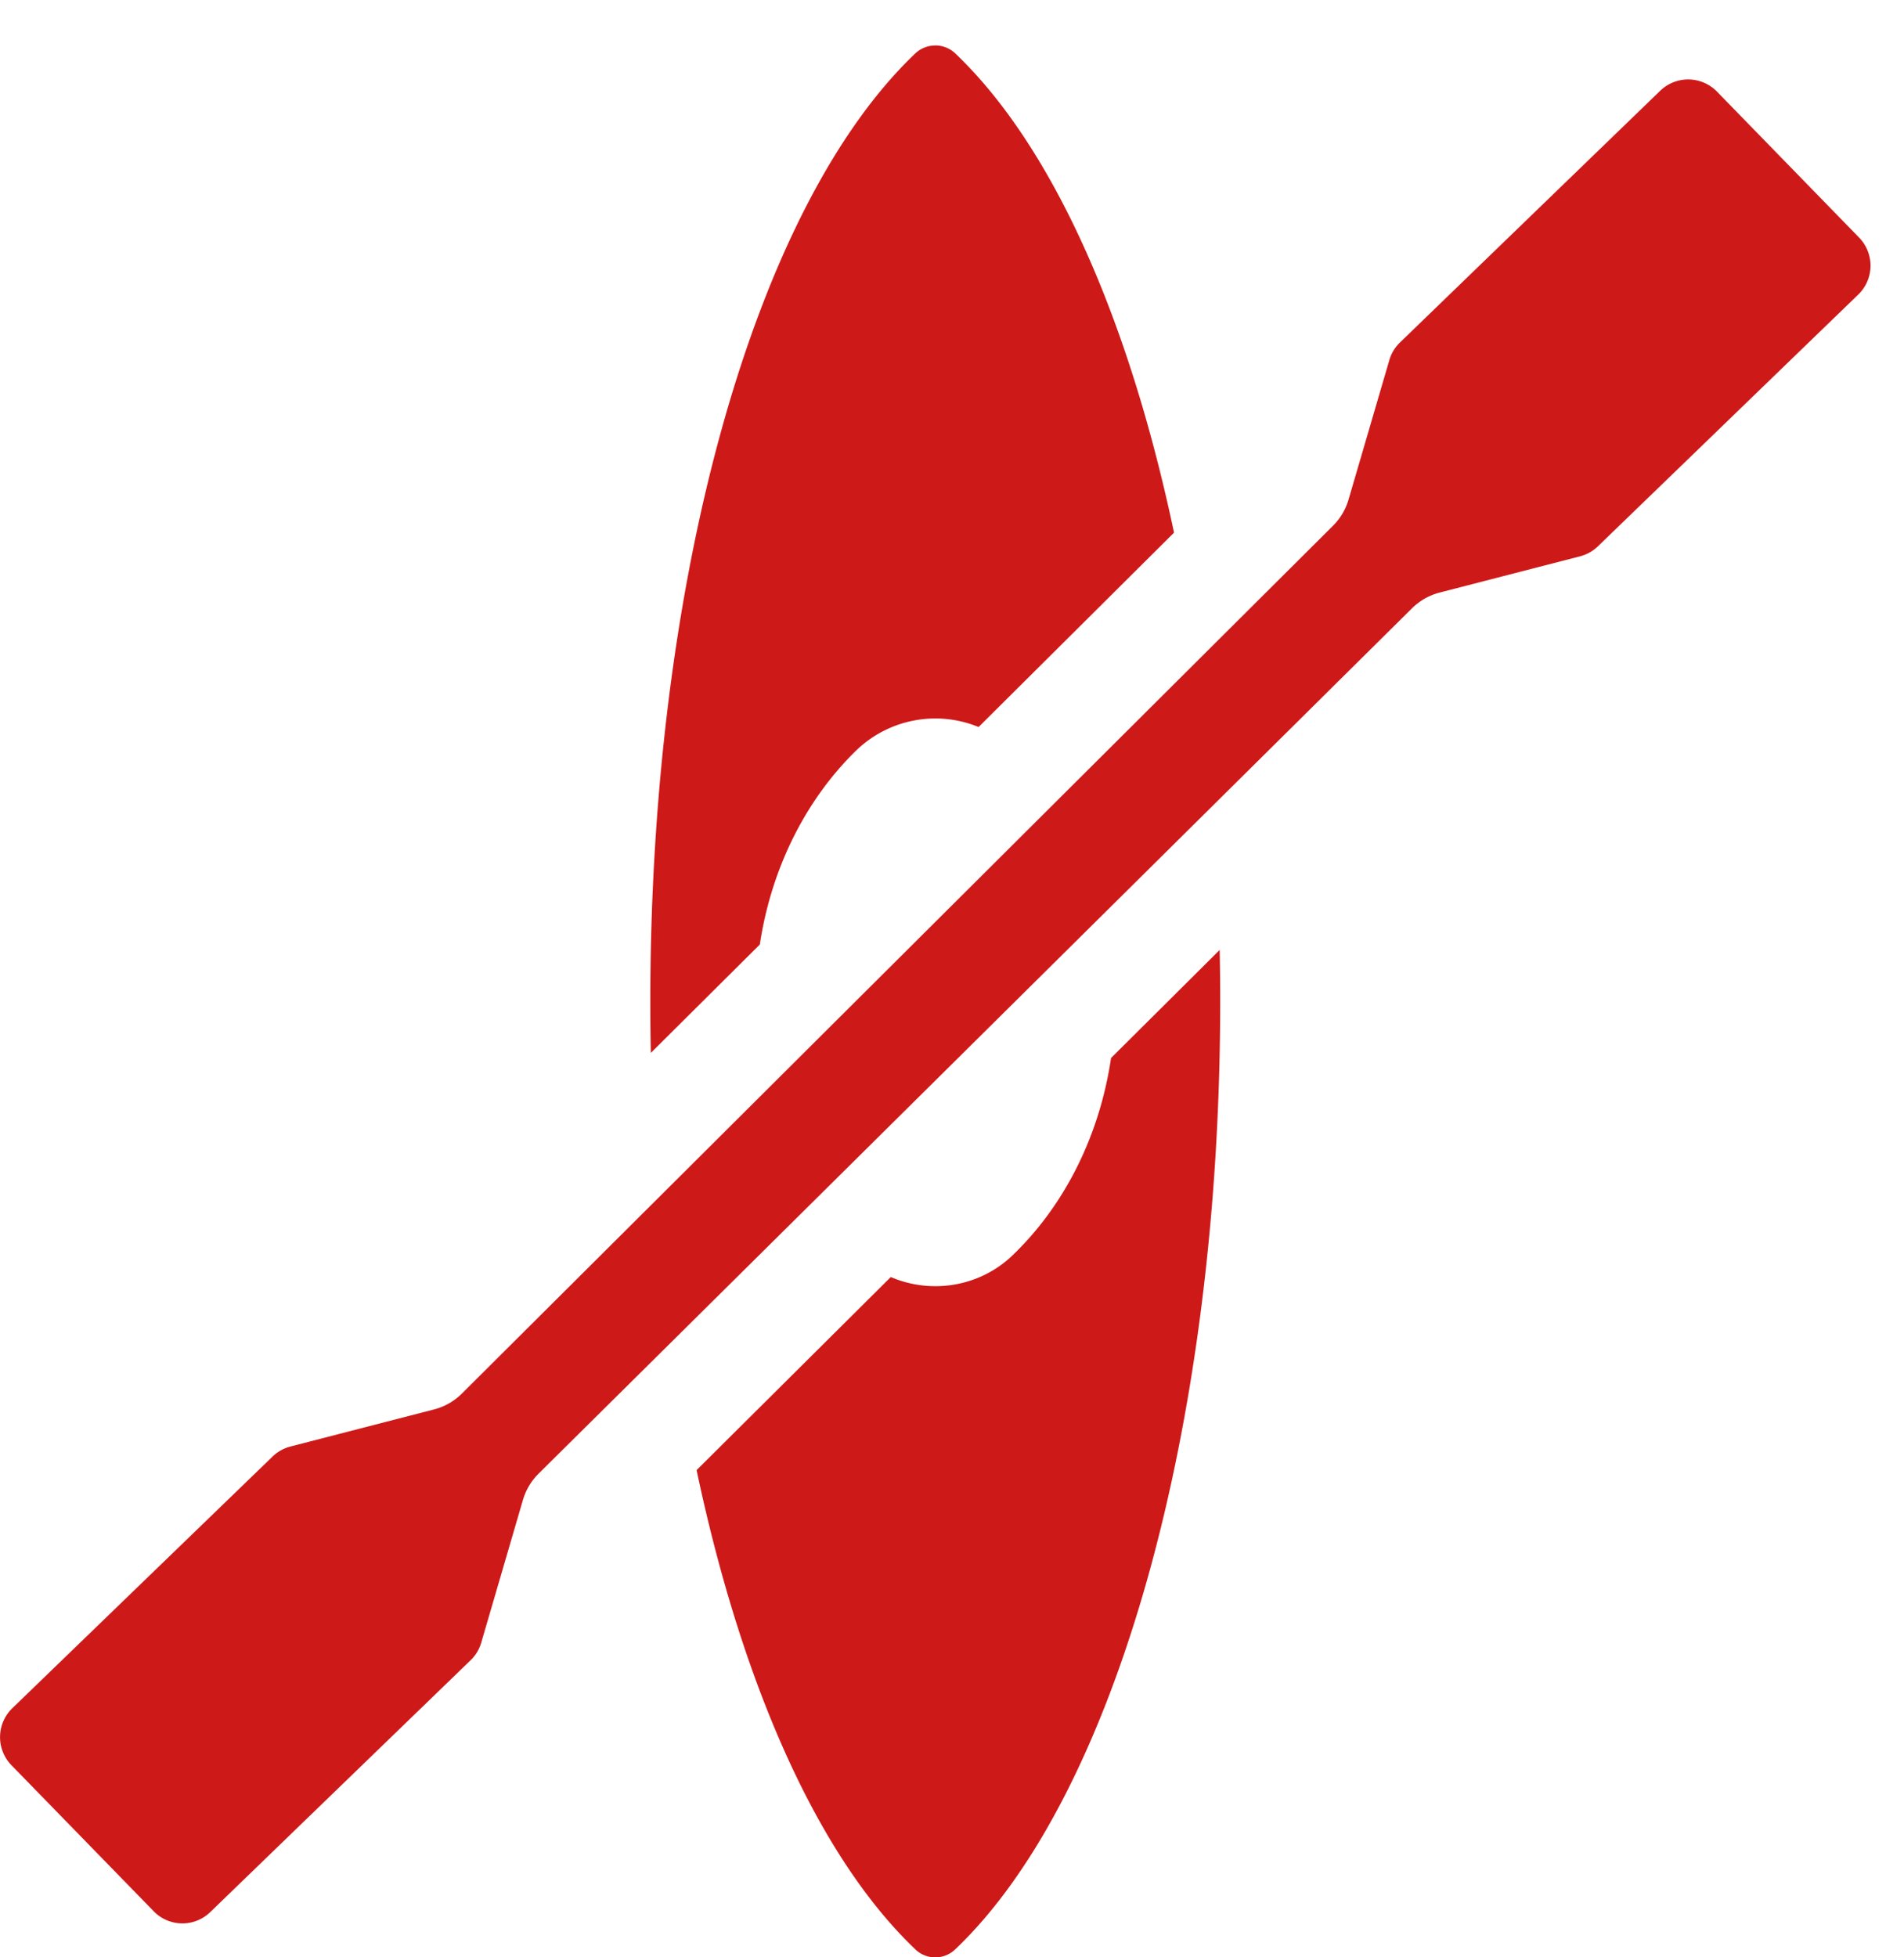 <svg xmlns="http://www.w3.org/2000/svg" width="36" height="37" viewBox="0 0 36 37"><g><g><g><path fill="#ce1919" d="M17.684.86a.545.545 0 0 0-.378.15c-3.044 2.897-5.01 9.931-5.01 17.92 0 .326.003.65.01.973l2.06-2.048c.221-1.463.882-2.75 1.818-3.664a2.154 2.154 0 0 1 2.319-.448l3.695-3.674c-.857-4.059-2.3-7.311-4.137-9.06a.546.546 0 0 0-.377-.15z"/></g><g><path fill="#ce1919" d="M17.306 36.849a.545.545 0 0 0 .755 0c3.044-2.897 5.01-9.931 5.01-17.92 0-.325-.003-.65-.01-.972L21.007 20c-.221 1.498-.902 2.812-1.867 3.734-.403.386-.93.579-1.455.579-.288 0-.575-.058-.842-.173l-3.672 3.65c.857 4.06 2.3 7.312 4.136 9.059z"/></g><g><path fill="#ce1919" d="M32.462 1.73a.76.76 0 0 0-1.071-.015l-4.922 4.76a.759.759 0 0 0-.2.332l-.771 2.636a1.157 1.157 0 0 1-.294.495L8.733 26.343a1.156 1.156 0 0 1-.527.3l-2.715.701a.76.76 0 0 0-.338.19L.24 32.284a.761.761 0 0 0-.024 1.084l2.689 2.76a.756.756 0 0 0 1.071.016l4.922-4.76a.759.759 0 0 0 .201-.332l.788-2.697c.055-.188.157-.36.296-.498L26.696 11.5a1.16 1.16 0 0 1 .525-.299l2.655-.685a.76.76 0 0 0 .338-.19l4.913-4.75a.76.76 0 0 0 .025-1.084z"/></g></g></g></svg>